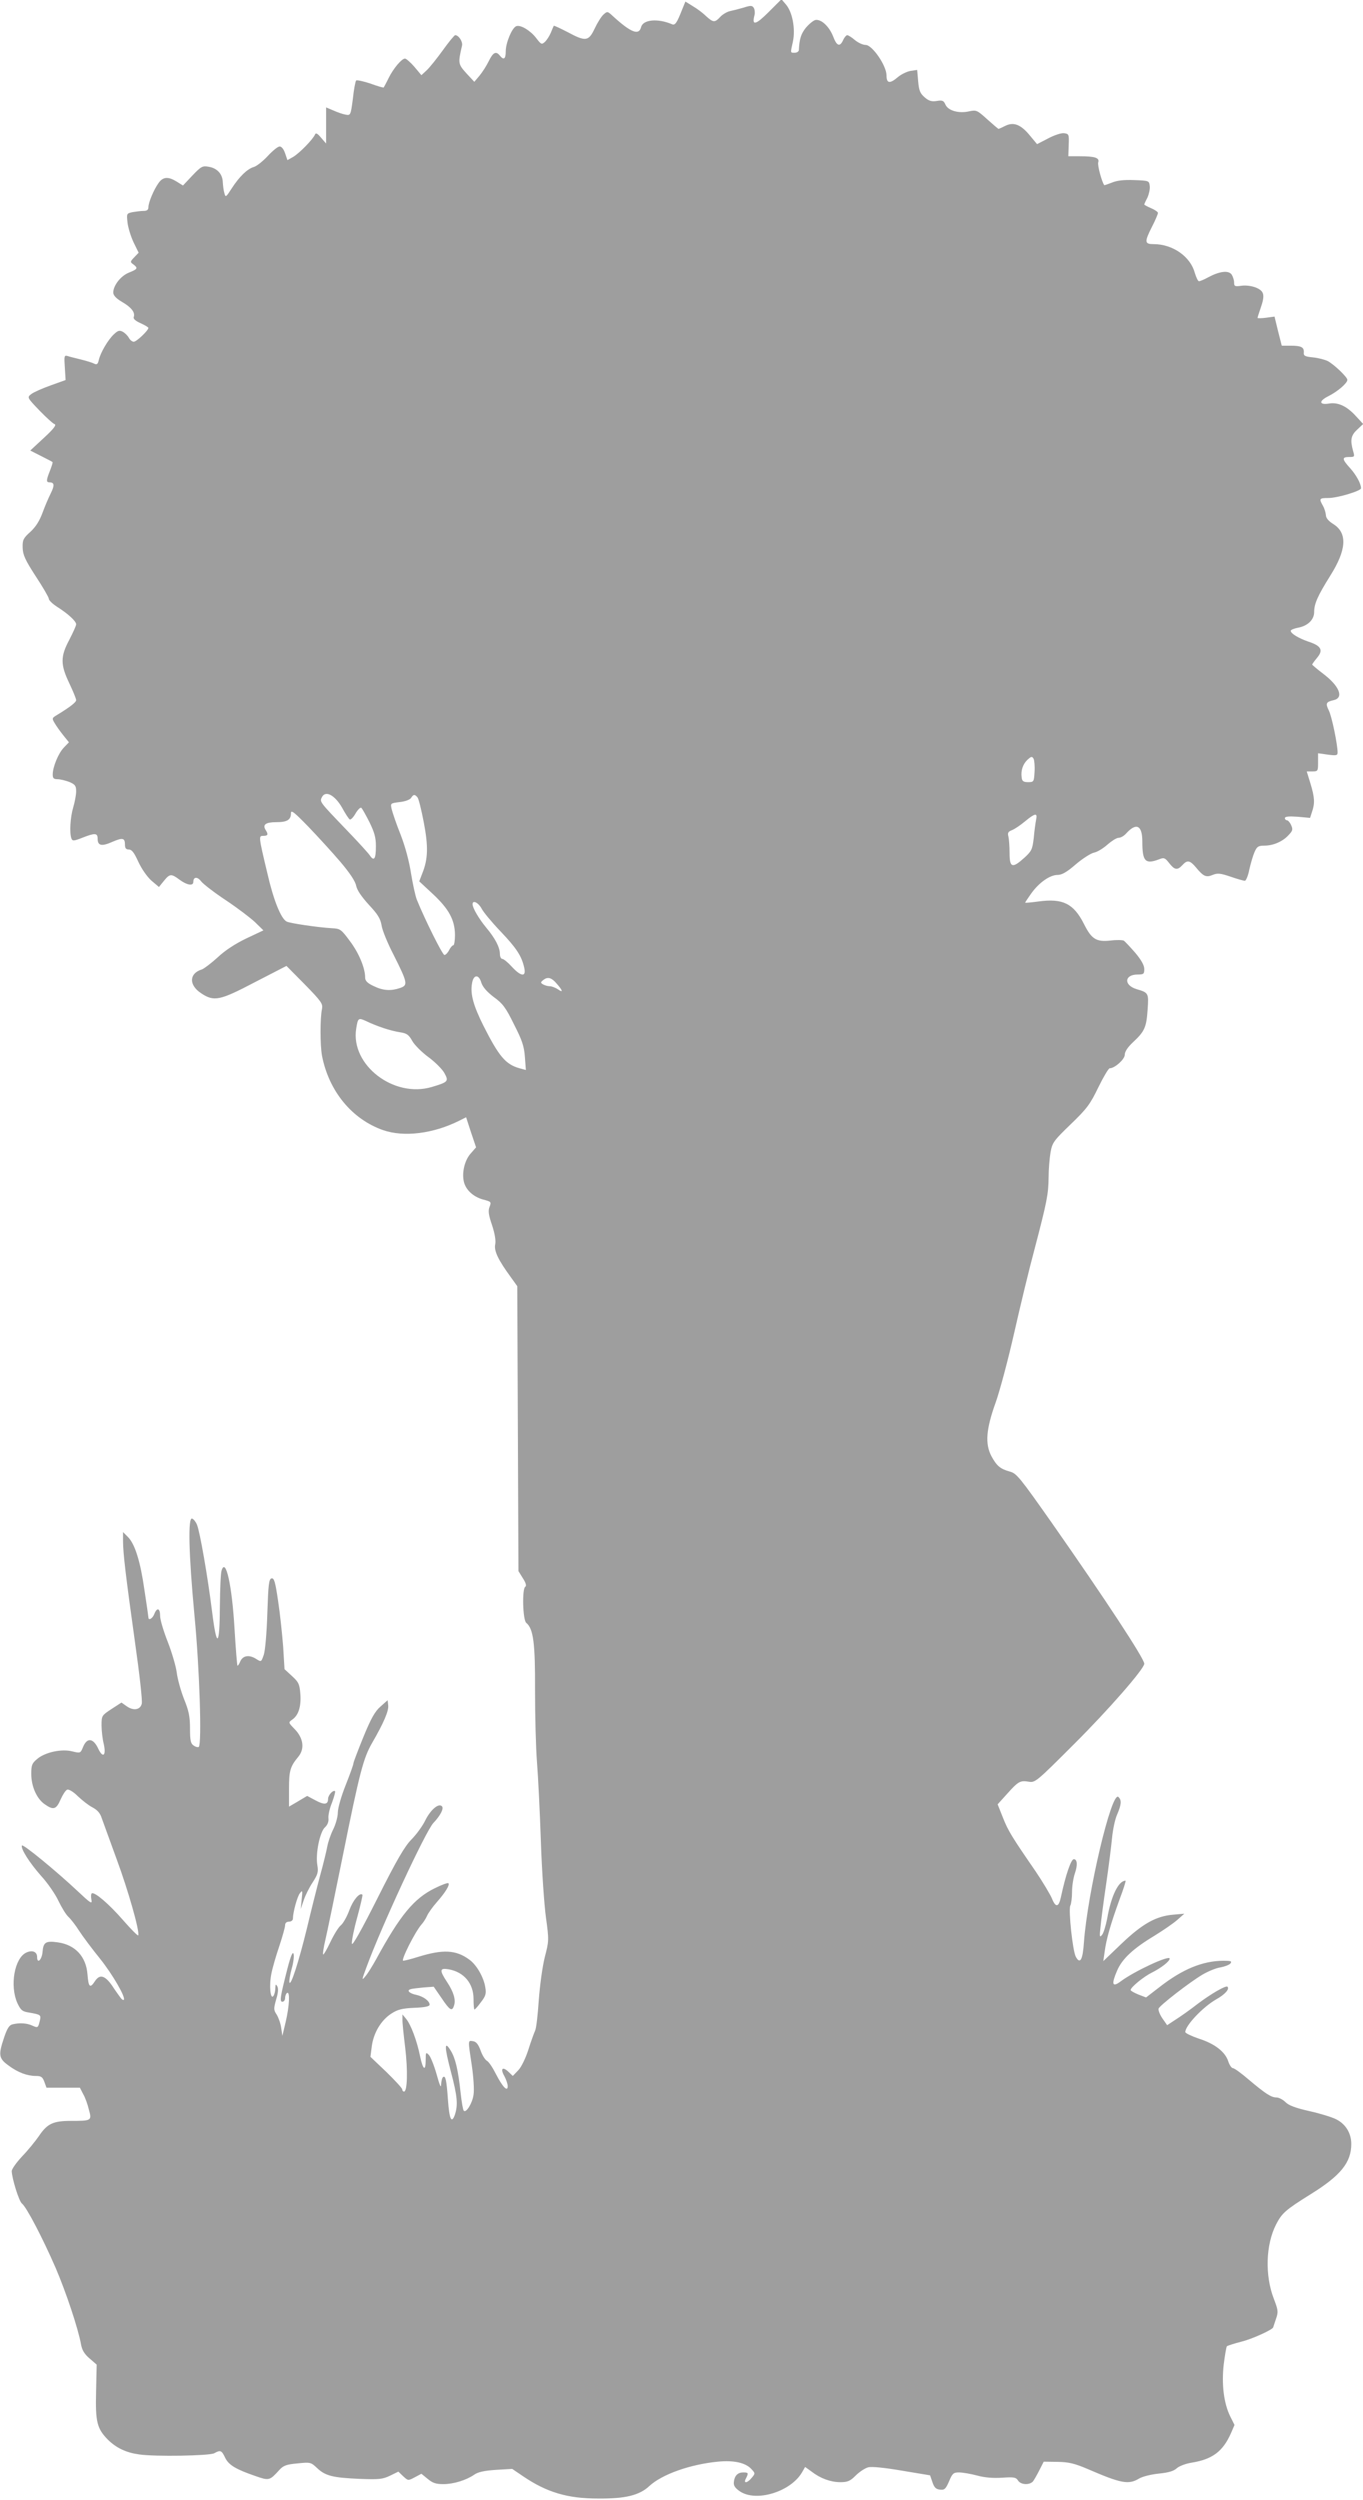 <?xml version="1.0" standalone="no"?>
<!DOCTYPE svg PUBLIC "-//W3C//DTD SVG 20010904//EN"
 "http://www.w3.org/TR/2001/REC-SVG-20010904/DTD/svg10.dtd">
<svg version="1.0" xmlns="http://www.w3.org/2000/svg"
 width="698pt" height="1280pt" viewBox="0 0 698 1280"
 preserveAspectRatio="xMidYMid meet">
<g transform="translate(0,1280) scale(0.1,-0.1)"
fill="#9e9e9e" stroke="none">
<path d="M3936 12738 c-67 -67 -87 -71 -72 -15 3 12 1 29 -4 37 -8 12 -15 13
-52 1 -24 -7 -55 -15 -70 -18 -14 -3 -37 -16 -49 -29 -29 -31 -36 -30 -74 4
-16 16 -47 39 -68 51 l-37 23 -16 -39 c-28 -72 -37 -84 -53 -77 -73 31 -148
24 -158 -15 -11 -44 -52 -28 -145 57 -27 25 -28 25 -48 7 -11 -10 -31 -42 -45
-72 -31 -65 -46 -67 -139 -17 -37 19 -69 34 -70 32 -1 -2 -8 -17 -15 -35 -7
-17 -21 -39 -31 -48 -16 -14 -19 -13 -44 20 -30 39 -80 69 -102 61 -22 -8 -54
-85 -54 -128 0 -40 -10 -48 -30 -23 -20 25 -35 17 -57 -28 -11 -23 -33 -57
-47 -74 l-27 -32 -41 44 c-42 47 -43 51 -22 141 5 20 -17 54 -35 54 -4 0 -33
-35 -63 -77 -31 -43 -68 -89 -83 -103 l-27 -25 -36 43 c-20 23 -42 42 -48 42
-17 0 -60 -51 -84 -100 -12 -25 -24 -46 -25 -48 -2 -2 -32 7 -68 20 -36 12
-69 19 -73 16 -4 -4 -12 -46 -17 -94 -11 -84 -12 -86 -37 -81 -14 2 -42 12
-62 21 l-38 16 0 -92 0 -93 -26 30 c-19 23 -27 26 -31 16 -10 -24 -79 -95
-111 -114 l-30 -17 -12 35 c-7 21 -18 35 -28 35 -9 0 -36 -22 -61 -49 -25 -27
-57 -52 -71 -56 -34 -10 -74 -49 -113 -109 -30 -47 -32 -48 -38 -25 -4 13 -7
38 -8 55 -1 43 -29 73 -72 80 -32 6 -39 2 -84 -45 l-48 -51 -32 20 c-44 27
-70 25 -93 -7 -25 -35 -52 -100 -52 -124 0 -13 -7 -19 -24 -19 -13 0 -38 -3
-56 -6 -32 -7 -32 -7 -27 -54 3 -26 17 -71 31 -101 l26 -53 -23 -24 c-21 -22
-21 -24 -4 -36 25 -19 22 -24 -23 -42 -42 -17 -80 -66 -80 -102 0 -14 14 -30
45 -48 48 -28 68 -54 60 -77 -4 -9 8 -20 35 -32 22 -10 40 -21 40 -24 -1 -14
-61 -71 -75 -71 -8 0 -19 9 -25 20 -6 11 -20 25 -31 31 -17 9 -25 7 -46 -13
-30 -28 -68 -93 -77 -131 -5 -22 -10 -26 -24 -19 -9 5 -39 14 -67 21 -27 7
-58 14 -69 18 -17 5 -18 0 -14 -59 l4 -64 -78 -28 c-42 -15 -87 -35 -98 -44
-22 -17 -21 -18 42 -84 35 -36 70 -68 78 -70 10 -4 -6 -25 -55 -70 l-70 -65
55 -28 c30 -15 57 -29 59 -31 2 -2 -4 -21 -13 -44 -20 -50 -20 -60 -2 -60 25
0 26 -16 6 -56 -11 -22 -30 -66 -42 -99 -15 -41 -34 -72 -62 -98 -37 -33 -41
-42 -40 -81 1 -37 12 -62 67 -147 37 -56 67 -108 67 -115 0 -8 19 -26 42 -41
57 -36 98 -74 98 -90 0 -7 -16 -42 -35 -79 -46 -86 -46 -127 0 -223 19 -40 35
-79 35 -86 0 -11 -30 -35 -106 -81 -17 -11 -18 -14 -4 -37 8 -14 28 -42 44
-62 l29 -36 -26 -27 c-28 -29 -57 -99 -57 -138 0 -19 5 -24 25 -24 14 0 41 -7
60 -14 30 -13 35 -20 35 -48 0 -18 -7 -55 -15 -82 -15 -50 -20 -132 -9 -160 5
-13 12 -13 55 4 66 26 79 25 79 -5 0 -36 21 -40 75 -16 53 23 65 21 65 -15 0
-17 5 -24 20 -24 15 0 27 -16 48 -62 17 -37 45 -77 67 -97 l39 -33 25 31 c31
38 38 38 81 6 38 -28 70 -33 70 -11 0 27 21 28 40 3 11 -14 68 -58 127 -97 60
-40 127 -91 150 -113 l42 -41 -87 -41 c-56 -27 -109 -61 -147 -97 -33 -30 -70
-58 -81 -62 -66 -20 -68 -80 -4 -122 66 -44 95 -38 276 57 l161 83 94 -95 c85
-87 93 -99 88 -125 -10 -46 -10 -186 0 -240 35 -181 153 -325 313 -381 107
-37 257 -18 389 48 l36 18 25 -77 26 -77 -28 -32 c-30 -34 -45 -95 -35 -142 9
-43 48 -79 98 -93 42 -11 44 -12 34 -38 -8 -20 -5 -42 13 -94 14 -43 20 -79
16 -98 -7 -33 15 -79 80 -168 l33 -46 3 -729 3 -730 23 -37 c15 -23 19 -39 12
-43 -17 -10 -13 -170 5 -185 37 -30 46 -106 45 -346 0 -127 4 -293 10 -368 6
-76 15 -259 20 -408 5 -149 17 -323 26 -388 16 -115 15 -120 -6 -201 -12 -48
-25 -142 -31 -222 -5 -76 -13 -146 -19 -156 -5 -11 -21 -54 -34 -96 -15 -46
-36 -89 -52 -106 l-28 -29 -23 22 c-30 28 -42 15 -20 -23 9 -17 17 -40 17 -51
0 -32 -26 -5 -61 63 -16 32 -36 62 -46 67 -9 5 -24 29 -32 53 -12 32 -23 45
-39 47 -26 4 -26 9 -6 -124 9 -60 13 -126 9 -150 -6 -44 -38 -95 -50 -82 -4 4
-11 44 -16 90 -13 121 -27 179 -51 218 -33 54 -33 21 1 -108 34 -129 37 -171
20 -222 -17 -46 -28 -21 -35 77 -7 99 -12 125 -24 118 -6 -3 -10 -21 -11 -38
0 -22 -7 -7 -23 51 -13 46 -31 91 -40 100 -15 15 -16 13 -16 -26 0 -61 -14
-52 -29 20 -16 79 -47 161 -71 190 l-19 23 0 -25 c-1 -14 6 -79 14 -145 14
-117 11 -225 -6 -225 -5 0 -9 5 -9 11 0 6 -37 46 -81 89 l-82 78 7 54 c9 68
46 131 98 166 34 22 55 28 120 31 53 2 78 7 78 16 0 19 -32 42 -67 50 -36 7
-52 23 -31 29 7 3 37 6 66 9 l53 4 40 -58 c43 -64 54 -70 64 -39 10 30 -2 70
-35 120 -41 62 -39 74 8 66 78 -14 127 -72 127 -152 0 -30 2 -54 5 -54 3 1 18
17 33 38 24 31 28 43 22 77 -8 50 -44 114 -82 141 -68 50 -135 53 -261 14 -35
-11 -70 -20 -77 -20 -14 0 60 147 93 185 10 11 23 31 29 45 6 14 28 45 50 70
44 50 68 89 59 97 -3 3 -34 -8 -70 -26 -106 -52 -177 -138 -299 -362 -20 -36
-45 -77 -57 -90 -18 -22 -18 -18 6 46 75 206 303 697 343 740 37 39 55 75 44
86 -17 17 -57 -17 -84 -70 -14 -30 -47 -75 -72 -100 -35 -36 -74 -102 -174
-301 -83 -165 -129 -246 -131 -233 -2 12 10 73 27 134 17 62 29 115 27 117
-14 13 -48 -27 -67 -79 -12 -33 -32 -68 -43 -77 -12 -9 -36 -48 -54 -86 -18
-38 -35 -67 -37 -64 -3 3 2 36 11 74 9 38 49 231 89 429 87 432 106 503 151
581 59 102 85 163 82 191 l-3 27 -36 -32 c-29 -25 -49 -61 -88 -156 -28 -69
-51 -129 -51 -135 0 -6 -18 -57 -40 -112 -23 -58 -40 -118 -40 -140 0 -22 -11
-61 -24 -87 -13 -26 -26 -65 -30 -87 -4 -22 -20 -89 -37 -150 -16 -60 -47
-183 -68 -272 -42 -171 -82 -295 -89 -274 -2 7 3 39 12 71 9 31 13 66 9 76 -4
12 -14 -11 -30 -72 -38 -148 -42 -174 -27 -174 8 0 14 9 14 19 0 11 5 23 10
26 16 10 12 -68 -7 -148 l-17 -72 -6 41 c-3 23 -14 53 -23 68 -16 24 -16 30
-3 77 11 35 12 57 6 68 -8 13 -9 12 -10 -9 0 -14 -4 -31 -9 -39 -16 -26 -24
52 -11 114 6 31 25 95 41 142 16 48 29 95 29 105 0 11 7 18 20 18 11 0 20 7
20 15 0 32 22 114 36 131 13 17 14 14 9 -31 l-5 -50 15 44 c8 24 28 65 46 92
27 42 30 54 24 89 -10 58 13 170 39 193 13 12 20 29 18 46 -2 15 6 51 18 80
11 30 18 56 16 59 -9 9 -36 -20 -36 -39 0 -30 -19 -32 -64 -8 l-43 23 -47 -28
-46 -27 0 91 c0 94 6 114 48 165 33 40 26 95 -19 141 -33 34 -33 34 -12 49 32
22 46 68 41 132 -4 50 -9 60 -43 91 l-38 35 -7 116 c-5 64 -16 169 -26 234
-14 96 -20 117 -33 115 -14 -3 -17 -30 -22 -178 -3 -101 -11 -191 -18 -213
-13 -37 -13 -38 -37 -23 -36 24 -69 20 -83 -10 -6 -15 -13 -25 -15 -23 -2 2
-9 87 -15 189 -13 223 -45 366 -66 299 -5 -13 -8 -95 -9 -181 -1 -212 -16
-223 -40 -30 -22 177 -62 407 -77 444 -6 15 -17 29 -25 32 -22 9 -18 -176 12
-498 26 -268 38 -655 22 -671 -3 -3 -15 -1 -25 6 -16 10 -20 24 -20 88 0 61
-6 91 -31 152 -16 41 -33 102 -37 135 -4 32 -25 103 -46 157 -21 53 -39 113
-39 132 0 41 -16 46 -30 10 -9 -23 -30 -35 -30 -17 0 4 -9 66 -20 138 -21 149
-49 238 -85 274 l-25 25 0 -45 c0 -63 14 -180 61 -517 23 -161 39 -303 35
-317 -8 -32 -43 -37 -77 -13 l-27 19 -51 -33 c-50 -33 -51 -34 -51 -84 0 -27
5 -70 11 -94 14 -61 -4 -76 -28 -25 -25 54 -57 58 -77 10 -14 -34 -14 -34 -56
-24 -54 14 -139 -4 -180 -39 -26 -22 -30 -31 -30 -76 0 -64 28 -127 68 -155
45 -32 60 -28 82 23 11 25 26 48 34 51 8 3 31 -10 54 -33 22 -21 56 -48 76
-58 25 -13 40 -31 47 -55 7 -19 41 -113 76 -209 59 -159 119 -370 111 -391 -2
-4 -36 30 -77 77 -73 84 -147 147 -161 138 -4 -2 -5 -17 -2 -32 5 -25 -3 -20
-70 43 -105 99 -282 245 -286 234 -6 -17 38 -87 98 -155 35 -38 75 -97 90
-130 16 -33 38 -69 50 -80 12 -11 38 -44 56 -73 19 -29 66 -92 105 -140 65
-81 134 -200 123 -212 -3 -3 -11 2 -17 11 -7 9 -27 37 -44 63 -37 52 -63 58
-87 21 -25 -38 -33 -31 -38 35 -7 91 -62 151 -151 164 -62 9 -75 1 -79 -47 -3
-42 -28 -66 -28 -28 0 27 -24 37 -55 23 -61 -28 -86 -170 -46 -259 17 -36 25
-43 58 -48 62 -11 64 -12 57 -42 -9 -37 -10 -38 -39 -25 -28 13 -67 15 -102 6
-16 -4 -27 -22 -42 -67 -30 -89 -28 -107 22 -143 48 -36 96 -54 141 -54 26 0
34 -5 43 -30 l11 -30 86 0 85 0 17 -33 c10 -17 23 -53 29 -79 16 -57 14 -58
-91 -58 -92 0 -122 -14 -165 -78 -18 -26 -56 -73 -86 -104 -29 -31 -53 -65
-53 -75 1 -38 37 -154 52 -166 23 -17 106 -176 173 -330 53 -124 115 -309 130
-392 5 -28 17 -49 43 -71 l37 -32 -3 -138 c-4 -157 5 -190 61 -247 43 -42 93
-66 160 -75 81 -12 359 -7 384 6 32 18 38 15 56 -23 18 -37 54 -59 156 -94 69
-24 72 -23 121 31 21 23 36 29 93 34 66 7 69 6 100 -23 43 -41 81 -50 217 -56
101 -4 119 -2 157 16 l43 21 25 -24 c25 -23 25 -23 59 -5 l34 18 32 -26 c25
-21 42 -27 80 -27 53 0 117 20 158 48 19 14 52 21 111 25 l84 5 56 -38 c121
-82 227 -114 386 -114 137 -1 210 17 260 64 65 60 208 111 351 125 81 8 141
-5 171 -37 21 -22 21 -24 3 -45 -23 -29 -45 -31 -30 -4 14 28 13 31 -14 31
-28 0 -45 -17 -48 -50 -2 -17 6 -30 31 -47 83 -56 259 -3 318 97 l16 28 32
-23 c46 -36 99 -55 149 -55 37 0 50 6 78 34 19 19 48 38 64 42 18 5 85 -2 173
-17 l144 -24 12 -35 c9 -27 18 -36 38 -38 24 -3 30 3 47 42 17 41 23 46 51 46
17 0 59 -7 93 -16 40 -11 84 -14 129 -11 59 4 70 2 80 -14 14 -23 59 -25 77
-5 6 8 21 34 33 58 l22 43 71 -1 c58 -1 87 -8 155 -37 171 -74 209 -81 263
-48 17 10 61 21 101 25 49 5 76 13 91 27 12 11 45 24 77 29 105 17 159 57 200
149 l19 44 -22 44 c-33 67 -45 165 -33 268 6 47 13 88 16 91 3 3 37 14 76 24
56 14 160 62 161 73 0 1 7 20 14 42 13 37 12 45 -11 105 -46 120 -41 276 12
380 30 58 48 74 176 154 155 96 209 163 209 258 0 55 -29 102 -77 126 -21 11
-83 30 -137 42 -71 16 -106 29 -123 46 -13 13 -34 24 -46 24 -27 0 -55 18
-143 92 -37 32 -73 58 -80 58 -7 0 -18 16 -24 35 -16 49 -69 90 -150 116 -38
13 -70 28 -70 34 0 33 89 127 156 166 47 26 72 54 60 66 -8 8 -84 -36 -153
-88 -37 -29 -88 -65 -112 -80 l-44 -29 -25 36 c-13 19 -21 41 -19 49 7 17 159
135 225 174 29 17 70 34 92 37 22 4 45 13 51 20 9 12 3 14 -37 14 -106 -1
-208 -43 -325 -134 l-70 -54 -39 15 c-22 9 -40 19 -40 23 0 14 67 69 110 90
46 23 90 57 90 71 0 20 -182 -65 -250 -116 -44 -33 -50 -17 -19 55 26 60 81
112 194 180 44 27 96 63 115 80 l35 31 -56 -5 c-88 -7 -158 -46 -265 -148
l-94 -90 7 48 c8 64 32 146 76 267 20 53 34 97 31 97 -36 0 -74 -78 -94 -194
-7 -35 -18 -73 -26 -83 -13 -16 -14 -11 -8 42 3 33 16 132 29 220 13 88 26
194 30 235 4 41 15 95 26 119 22 51 24 74 6 90 -35 29 -157 -488 -176 -743 -6
-93 -20 -116 -42 -75 -16 31 -38 239 -28 261 5 9 9 41 9 71 0 30 7 73 15 96
14 41 12 71 -6 71 -14 0 -41 -78 -66 -194 -11 -53 -27 -55 -46 -7 -9 21 -46
83 -83 138 -124 180 -141 208 -168 276 l-27 68 47 52 c58 65 68 71 111 64 34
-6 39 -2 232 191 177 176 361 387 361 413 0 26 -201 332 -472 719 -166 236
-182 256 -217 265 -48 13 -67 29 -94 79 -33 63 -27 138 21 272 22 61 65 223
96 360 31 137 77 328 103 424 65 248 72 285 73 371 0 42 5 100 10 129 9 50 17
60 104 144 83 80 99 102 141 189 26 53 52 97 58 97 26 0 77 46 77 69 0 16 15
39 43 65 59 55 68 76 74 166 6 85 5 87 -56 105 -67 20 -64 75 5 75 31 0 34 3
34 28 0 19 -15 46 -46 83 -26 30 -52 57 -58 62 -6 4 -37 5 -69 1 -73 -8 -97 7
-136 85 -53 105 -109 132 -233 115 -38 -5 -68 -8 -68 -6 0 2 14 23 31 47 40
56 96 95 135 95 22 0 47 14 93 54 34 29 76 56 93 60 17 3 48 22 69 41 22 19
47 35 57 35 11 0 27 9 38 21 53 59 84 44 84 -40 0 -102 15 -118 86 -91 25 10
30 8 52 -20 27 -35 42 -37 67 -10 25 28 39 25 70 -12 38 -46 52 -52 85 -38 25
10 39 9 92 -9 34 -12 67 -21 73 -21 6 0 17 26 23 58 7 31 19 72 27 90 12 27
19 32 50 32 46 0 94 21 124 54 21 22 23 29 13 51 -6 14 -16 25 -22 25 -5 0
-10 5 -10 11 0 8 20 10 64 7 l65 -6 10 31 c15 43 14 73 -8 145 l-19 62 29 0
c28 0 29 2 29 46 l0 47 50 -7 c44 -6 50 -4 50 11 0 40 -30 187 -45 215 -18 37
-14 44 25 53 54 12 29 73 -55 136 -30 23 -55 44 -55 46 0 3 11 18 25 35 33 39
21 61 -43 82 -52 18 -92 42 -92 56 0 5 17 12 38 16 49 9 82 41 82 80 0 43 18
83 83 187 83 132 88 217 16 263 -26 16 -39 32 -39 47 -1 12 -7 33 -15 47 -21
37 -19 40 28 40 46 0 167 36 167 50 0 23 -24 67 -55 102 -43 47 -44 58 -6 58
29 0 29 1 20 32 -15 55 -11 78 21 108 l31 29 -36 39 c-46 51 -91 73 -137 66
-53 -9 -56 12 -6 37 48 24 98 67 98 84 0 14 -67 78 -100 96 -14 7 -47 16 -75
19 -42 4 -50 8 -48 25 2 27 -13 35 -67 35 l-46 0 -19 75 -18 74 -44 -6 c-23
-3 -43 -3 -43 -1 0 3 7 25 15 48 24 69 20 89 -22 107 -22 9 -52 13 -75 10 -34
-5 -38 -3 -38 17 0 12 -6 30 -13 41 -17 22 -62 16 -120 -15 -20 -11 -41 -20
-47 -20 -5 0 -14 19 -21 42 -22 84 -113 148 -211 148 -47 0 -48 11 -8 90 17
33 30 64 30 70 0 5 -16 16 -35 24 -19 8 -35 17 -35 19 0 2 7 18 16 35 8 18 14
44 12 59 -3 28 -4 28 -80 31 -52 2 -88 -2 -114 -13 -20 -8 -38 -14 -39 -13
-13 18 -35 101 -31 116 8 24 -15 32 -96 32 l-57 0 2 58 c2 54 1 57 -24 60 -14
2 -50 -10 -82 -27 l-56 -29 -35 42 c-47 58 -84 73 -127 52 -18 -9 -34 -16 -35
-16 -2 0 -28 22 -58 49 -52 47 -56 49 -93 41 -52 -12 -107 3 -121 34 -9 21
-16 24 -45 19 -26 -4 -40 0 -62 19 -23 20 -29 35 -33 82 l-5 58 -34 -5 c-18
-3 -47 -17 -64 -31 -42 -36 -59 -34 -59 8 0 50 -73 156 -107 156 -14 0 -38 11
-55 25 -16 14 -34 25 -39 25 -5 0 -15 -11 -21 -25 -17 -37 -33 -31 -52 20 -20
50 -60 87 -89 83 -11 -2 -33 -20 -50 -40 -25 -31 -33 -57 -36 -115 -1 -7 -10
-13 -21 -13 -23 0 -23 -4 -9 59 13 64 -3 150 -36 188 l-23 27 -66 -66z m1362
-3891 c-3 -50 -4 -52 -33 -52 -24 0 -31 5 -33 24 -5 35 6 68 30 91 19 17 23
18 31 5 4 -8 7 -39 5 -68z m-3546 -183 c16 -30 34 -57 39 -60 5 -3 19 11 30
31 12 20 25 33 30 28 4 -4 23 -37 41 -73 25 -51 33 -78 33 -122 0 -67 -9 -81
-32 -47 -9 13 -62 71 -118 129 -140 146 -139 144 -126 169 19 35 66 9 103 -55z
m386 53 c6 -7 20 -64 32 -127 24 -124 22 -189 -7 -261 l-16 -42 71 -66 c82
-77 111 -132 112 -208 0 -29 -4 -53 -8 -53 -5 0 -15 -11 -22 -25 -7 -14 -18
-25 -24 -25 -10 0 -99 179 -141 282 -8 20 -21 81 -30 135 -9 60 -29 136 -53
198 -22 55 -42 114 -46 131 -7 31 -7 31 41 37 28 3 52 12 58 21 12 19 19 20
33 3z m-395 -330 c49 -58 77 -100 81 -123 5 -23 27 -55 65 -97 46 -49 59 -71
65 -105 3 -24 31 -92 61 -150 73 -145 75 -157 34 -171 -47 -16 -87 -14 -136
10 -32 15 -43 27 -43 43 0 49 -32 126 -78 187 -45 61 -50 64 -92 66 -71 4
-213 25 -232 34 -29 15 -67 109 -98 244 -47 197 -46 195 -21 195 23 0 26 7 12
29 -18 28 -1 41 53 41 57 0 76 12 76 46 0 19 17 5 89 -69 49 -51 123 -132 164
-180z m3563 216 c-3 -16 -9 -57 -12 -93 -7 -60 -11 -68 -48 -102 -62 -56 -76
-52 -76 25 0 34 -3 72 -6 84 -5 18 -1 25 18 32 13 5 43 25 67 45 52 43 65 45
57 9z m-2840 -455 c9 -18 53 -71 98 -118 81 -85 108 -126 121 -187 10 -47 -17
-44 -64 7 -20 22 -42 40 -49 40 -6 0 -12 11 -12 25 0 34 -24 80 -70 135 -38
46 -70 101 -70 120 0 23 30 8 46 -22z m-1 -380 c7 -22 28 -46 63 -73 46 -33
62 -54 104 -140 42 -82 52 -112 56 -167 l5 -67 -33 9 c-71 20 -105 61 -184
217 -52 104 -68 163 -59 216 7 48 35 50 48 5z m386 -5 c31 -35 34 -48 8 -30
-13 9 -33 17 -44 17 -11 0 -27 5 -35 10 -13 8 -12 11 5 24 21 15 40 10 66 -21z
m-888 -227 c26 -9 65 -19 87 -22 33 -5 44 -13 61 -44 12 -21 49 -58 83 -83 34
-25 71 -62 82 -82 23 -42 19 -46 -65 -71 -195 -58 -416 113 -387 298 9 57 11
58 54 38 20 -10 58 -25 85 -34z"/>
</g>
</svg>
